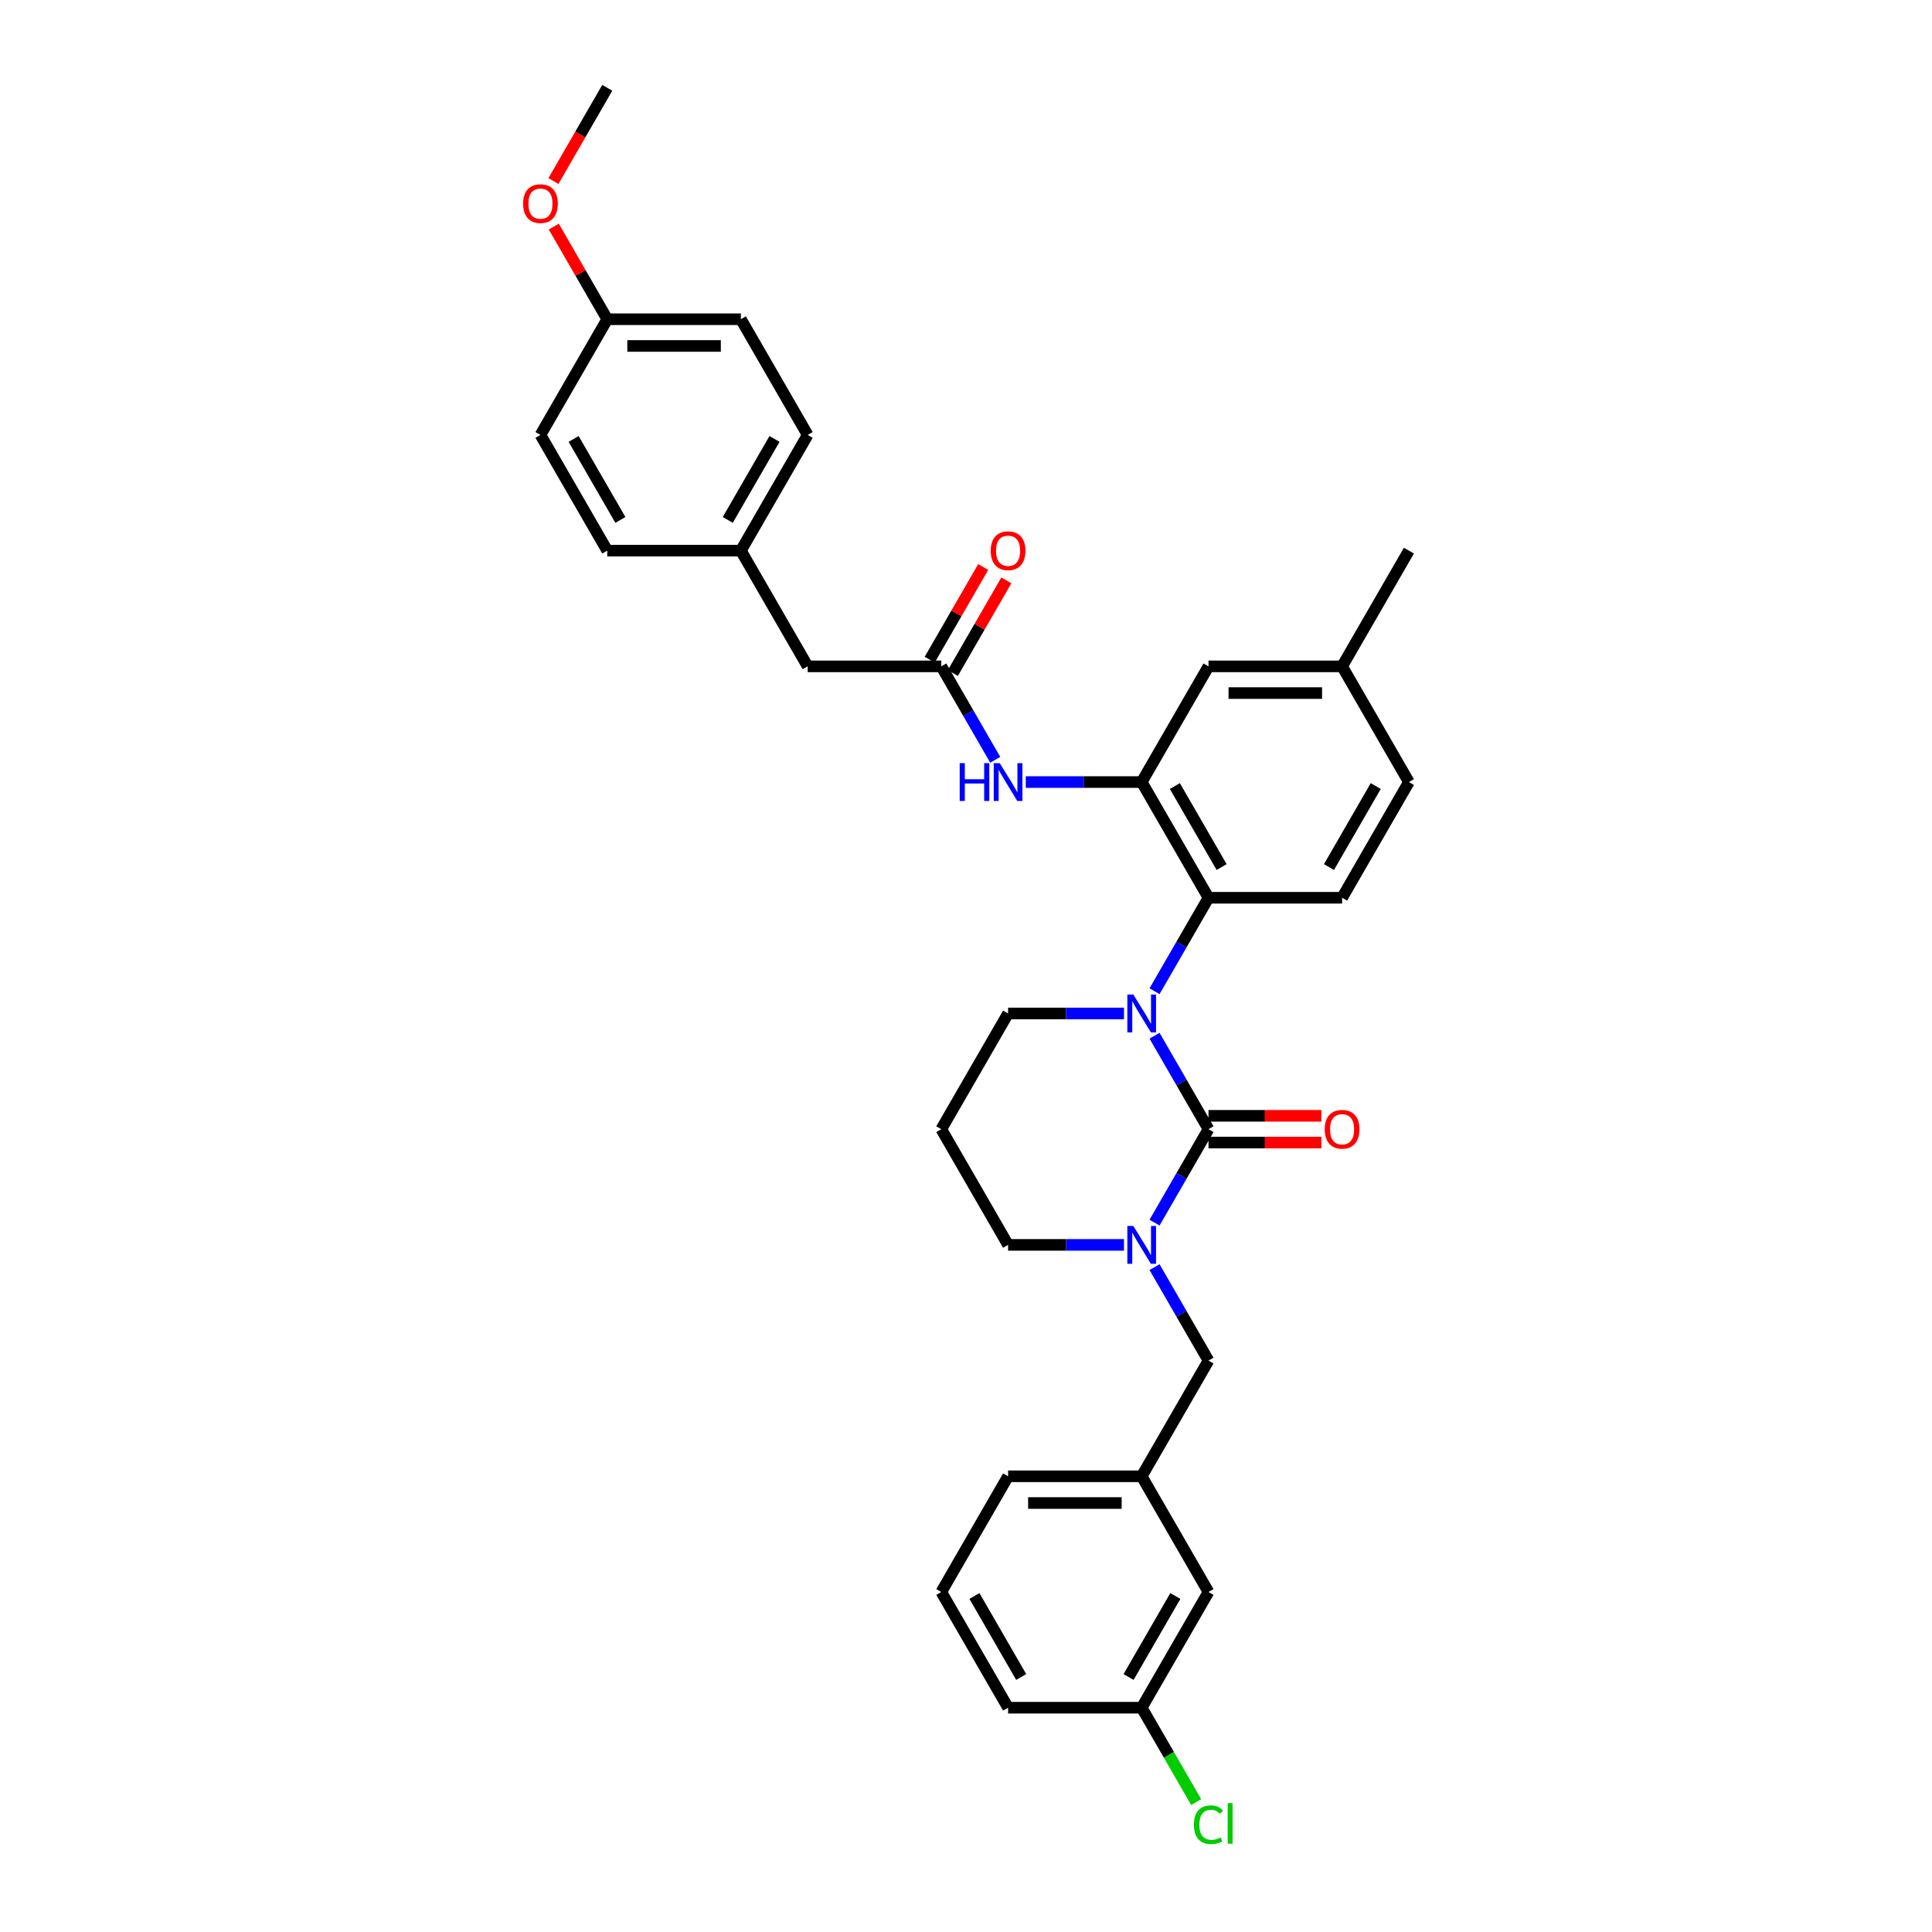 <?xml version='1.0' encoding='iso-8859-1'?>
<svg version='1.1' baseProfile='full'
              xmlns='http://www.w3.org/2000/svg'
                      xmlns:rdkit='http://www.rdkit.org/xml'
                      xmlns:xlink='http://www.w3.org/1999/xlink'
                  xml:space='preserve'
width='1000px' height='1000px' viewBox='0 0 1000 1000'>
<!-- END OF HEADER -->
<rect style='opacity:1.0;fill:#FFFFFF;stroke:none' width='1000' height='1000' x='0' y='0'> </rect>
<path class='bond-0' d='M 418.052,344.903 L 383.475,285.013' style='fill:none;fill-rule:evenodd;stroke:#000000;stroke-width:6px;stroke-linecap:butt;stroke-linejoin:miter;stroke-opacity:1' />
<path class='bond-1' d='M 418.052,344.903 L 487.206,344.903' style='fill:none;fill-rule:evenodd;stroke:#000000;stroke-width:6px;stroke-linecap:butt;stroke-linejoin:miter;stroke-opacity:1' />
<path class='bond-2' d='M 515.132,393.271 L 501.169,369.087' style='fill:none;fill-rule:evenodd;stroke:#0000FF;stroke-width:6px;stroke-linecap:butt;stroke-linejoin:miter;stroke-opacity:1' />
<path class='bond-2' d='M 501.169,369.087 L 487.206,344.903' style='fill:none;fill-rule:evenodd;stroke:#000000;stroke-width:6px;stroke-linecap:butt;stroke-linejoin:miter;stroke-opacity:1' />
<path class='bond-3' d='M 530.94,404.792 L 560.939,404.792' style='fill:none;fill-rule:evenodd;stroke:#0000FF;stroke-width:6px;stroke-linecap:butt;stroke-linejoin:miter;stroke-opacity:1' />
<path class='bond-3' d='M 560.939,404.792 L 590.938,404.792' style='fill:none;fill-rule:evenodd;stroke:#000000;stroke-width:6px;stroke-linecap:butt;stroke-linejoin:miter;stroke-opacity:1' />
<path class='bond-4' d='M 493.195,348.36 L 507.038,324.384' style='fill:none;fill-rule:evenodd;stroke:#000000;stroke-width:6px;stroke-linecap:butt;stroke-linejoin:miter;stroke-opacity:1' />
<path class='bond-4' d='M 507.038,324.384 L 520.881,300.407' style='fill:none;fill-rule:evenodd;stroke:#FF0000;stroke-width:6px;stroke-linecap:butt;stroke-linejoin:miter;stroke-opacity:1' />
<path class='bond-4' d='M 481.217,341.445 L 495.06,317.468' style='fill:none;fill-rule:evenodd;stroke:#000000;stroke-width:6px;stroke-linecap:butt;stroke-linejoin:miter;stroke-opacity:1' />
<path class='bond-4' d='M 495.06,317.468 L 508.903,293.491' style='fill:none;fill-rule:evenodd;stroke:#FF0000;stroke-width:6px;stroke-linecap:butt;stroke-linejoin:miter;stroke-opacity:1' />
<path class='bond-5' d='M 383.475,285.013 L 418.052,225.123' style='fill:none;fill-rule:evenodd;stroke:#000000;stroke-width:6px;stroke-linecap:butt;stroke-linejoin:miter;stroke-opacity:1' />
<path class='bond-5' d='M 376.683,269.114 L 400.887,227.191' style='fill:none;fill-rule:evenodd;stroke:#000000;stroke-width:6px;stroke-linecap:butt;stroke-linejoin:miter;stroke-opacity:1' />
<path class='bond-6' d='M 383.475,285.013 L 314.32,285.013' style='fill:none;fill-rule:evenodd;stroke:#000000;stroke-width:6px;stroke-linecap:butt;stroke-linejoin:miter;stroke-opacity:1' />
<path class='bond-7' d='M 625.516,584.461 L 611.553,608.645' style='fill:none;fill-rule:evenodd;stroke:#000000;stroke-width:6px;stroke-linecap:butt;stroke-linejoin:miter;stroke-opacity:1' />
<path class='bond-7' d='M 611.553,608.645 L 597.59,632.83' style='fill:none;fill-rule:evenodd;stroke:#0000FF;stroke-width:6px;stroke-linecap:butt;stroke-linejoin:miter;stroke-opacity:1' />
<path class='bond-8' d='M 625.516,584.461 L 611.553,560.277' style='fill:none;fill-rule:evenodd;stroke:#000000;stroke-width:6px;stroke-linecap:butt;stroke-linejoin:miter;stroke-opacity:1' />
<path class='bond-8' d='M 611.553,560.277 L 597.59,536.093' style='fill:none;fill-rule:evenodd;stroke:#0000FF;stroke-width:6px;stroke-linecap:butt;stroke-linejoin:miter;stroke-opacity:1' />
<path class='bond-9' d='M 625.516,591.377 L 654.733,591.377' style='fill:none;fill-rule:evenodd;stroke:#000000;stroke-width:6px;stroke-linecap:butt;stroke-linejoin:miter;stroke-opacity:1' />
<path class='bond-9' d='M 654.733,591.377 L 683.951,591.377' style='fill:none;fill-rule:evenodd;stroke:#FF0000;stroke-width:6px;stroke-linecap:butt;stroke-linejoin:miter;stroke-opacity:1' />
<path class='bond-9' d='M 625.516,577.546 L 654.733,577.546' style='fill:none;fill-rule:evenodd;stroke:#000000;stroke-width:6px;stroke-linecap:butt;stroke-linejoin:miter;stroke-opacity:1' />
<path class='bond-9' d='M 654.733,577.546 L 683.951,577.546' style='fill:none;fill-rule:evenodd;stroke:#FF0000;stroke-width:6px;stroke-linecap:butt;stroke-linejoin:miter;stroke-opacity:1' />
<path class='bond-10' d='M 581.782,644.351 L 551.783,644.351' style='fill:none;fill-rule:evenodd;stroke:#0000FF;stroke-width:6px;stroke-linecap:butt;stroke-linejoin:miter;stroke-opacity:1' />
<path class='bond-10' d='M 551.783,644.351 L 521.784,644.351' style='fill:none;fill-rule:evenodd;stroke:#000000;stroke-width:6px;stroke-linecap:butt;stroke-linejoin:miter;stroke-opacity:1' />
<path class='bond-11' d='M 597.59,655.872 L 611.553,680.056' style='fill:none;fill-rule:evenodd;stroke:#0000FF;stroke-width:6px;stroke-linecap:butt;stroke-linejoin:miter;stroke-opacity:1' />
<path class='bond-11' d='M 611.553,680.056 L 625.516,704.24' style='fill:none;fill-rule:evenodd;stroke:#000000;stroke-width:6px;stroke-linecap:butt;stroke-linejoin:miter;stroke-opacity:1' />
<path class='bond-12' d='M 521.784,644.351 L 487.206,584.461' style='fill:none;fill-rule:evenodd;stroke:#000000;stroke-width:6px;stroke-linecap:butt;stroke-linejoin:miter;stroke-opacity:1' />
<path class='bond-13' d='M 487.206,584.461 L 521.784,524.571' style='fill:none;fill-rule:evenodd;stroke:#000000;stroke-width:6px;stroke-linecap:butt;stroke-linejoin:miter;stroke-opacity:1' />
<path class='bond-14' d='M 521.784,524.571 L 551.783,524.571' style='fill:none;fill-rule:evenodd;stroke:#000000;stroke-width:6px;stroke-linecap:butt;stroke-linejoin:miter;stroke-opacity:1' />
<path class='bond-14' d='M 551.783,524.571 L 581.782,524.571' style='fill:none;fill-rule:evenodd;stroke:#0000FF;stroke-width:6px;stroke-linecap:butt;stroke-linejoin:miter;stroke-opacity:1' />
<path class='bond-15' d='M 597.59,513.05 L 611.553,488.866' style='fill:none;fill-rule:evenodd;stroke:#0000FF;stroke-width:6px;stroke-linecap:butt;stroke-linejoin:miter;stroke-opacity:1' />
<path class='bond-15' d='M 611.553,488.866 L 625.516,464.682' style='fill:none;fill-rule:evenodd;stroke:#000000;stroke-width:6px;stroke-linecap:butt;stroke-linejoin:miter;stroke-opacity:1' />
<path class='bond-16' d='M 625.516,824.02 L 590.938,883.909' style='fill:none;fill-rule:evenodd;stroke:#000000;stroke-width:6px;stroke-linecap:butt;stroke-linejoin:miter;stroke-opacity:1' />
<path class='bond-16' d='M 608.351,826.088 L 584.147,868.01' style='fill:none;fill-rule:evenodd;stroke:#000000;stroke-width:6px;stroke-linecap:butt;stroke-linejoin:miter;stroke-opacity:1' />
<path class='bond-17' d='M 625.516,824.02 L 590.938,764.13' style='fill:none;fill-rule:evenodd;stroke:#000000;stroke-width:6px;stroke-linecap:butt;stroke-linejoin:miter;stroke-opacity:1' />
<path class='bond-18' d='M 590.938,883.909 L 605.041,908.335' style='fill:none;fill-rule:evenodd;stroke:#000000;stroke-width:6px;stroke-linecap:butt;stroke-linejoin:miter;stroke-opacity:1' />
<path class='bond-18' d='M 605.041,908.335 L 619.143,932.762' style='fill:none;fill-rule:evenodd;stroke:#00CC00;stroke-width:6px;stroke-linecap:butt;stroke-linejoin:miter;stroke-opacity:1' />
<path class='bond-19' d='M 590.938,883.909 L 521.784,883.909' style='fill:none;fill-rule:evenodd;stroke:#000000;stroke-width:6px;stroke-linecap:butt;stroke-linejoin:miter;stroke-opacity:1' />
<path class='bond-20' d='M 625.516,344.903 L 694.67,344.903' style='fill:none;fill-rule:evenodd;stroke:#000000;stroke-width:6px;stroke-linecap:butt;stroke-linejoin:miter;stroke-opacity:1' />
<path class='bond-20' d='M 635.889,358.734 L 684.297,358.734' style='fill:none;fill-rule:evenodd;stroke:#000000;stroke-width:6px;stroke-linecap:butt;stroke-linejoin:miter;stroke-opacity:1' />
<path class='bond-21' d='M 625.516,344.903 L 590.938,404.792' style='fill:none;fill-rule:evenodd;stroke:#000000;stroke-width:6px;stroke-linecap:butt;stroke-linejoin:miter;stroke-opacity:1' />
<path class='bond-22' d='M 694.67,344.903 L 729.247,404.792' style='fill:none;fill-rule:evenodd;stroke:#000000;stroke-width:6px;stroke-linecap:butt;stroke-linejoin:miter;stroke-opacity:1' />
<path class='bond-23' d='M 694.67,344.903 L 729.247,285.013' style='fill:none;fill-rule:evenodd;stroke:#000000;stroke-width:6px;stroke-linecap:butt;stroke-linejoin:miter;stroke-opacity:1' />
<path class='bond-24' d='M 729.247,404.792 L 694.67,464.682' style='fill:none;fill-rule:evenodd;stroke:#000000;stroke-width:6px;stroke-linecap:butt;stroke-linejoin:miter;stroke-opacity:1' />
<path class='bond-24' d='M 712.083,406.86 L 687.879,448.783' style='fill:none;fill-rule:evenodd;stroke:#000000;stroke-width:6px;stroke-linecap:butt;stroke-linejoin:miter;stroke-opacity:1' />
<path class='bond-25' d='M 694.67,464.682 L 625.516,464.682' style='fill:none;fill-rule:evenodd;stroke:#000000;stroke-width:6px;stroke-linecap:butt;stroke-linejoin:miter;stroke-opacity:1' />
<path class='bond-26' d='M 625.516,464.682 L 590.938,404.792' style='fill:none;fill-rule:evenodd;stroke:#000000;stroke-width:6px;stroke-linecap:butt;stroke-linejoin:miter;stroke-opacity:1' />
<path class='bond-26' d='M 632.307,448.783 L 608.103,406.86' style='fill:none;fill-rule:evenodd;stroke:#000000;stroke-width:6px;stroke-linecap:butt;stroke-linejoin:miter;stroke-opacity:1' />
<path class='bond-27' d='M 590.938,764.13 L 625.516,704.24' style='fill:none;fill-rule:evenodd;stroke:#000000;stroke-width:6px;stroke-linecap:butt;stroke-linejoin:miter;stroke-opacity:1' />
<path class='bond-28' d='M 590.938,764.13 L 521.784,764.13' style='fill:none;fill-rule:evenodd;stroke:#000000;stroke-width:6px;stroke-linecap:butt;stroke-linejoin:miter;stroke-opacity:1' />
<path class='bond-28' d='M 580.565,777.961 L 532.157,777.961' style='fill:none;fill-rule:evenodd;stroke:#000000;stroke-width:6px;stroke-linecap:butt;stroke-linejoin:miter;stroke-opacity:1' />
<path class='bond-29' d='M 487.206,824.02 L 521.784,764.13' style='fill:none;fill-rule:evenodd;stroke:#000000;stroke-width:6px;stroke-linecap:butt;stroke-linejoin:miter;stroke-opacity:1' />
<path class='bond-30' d='M 487.206,824.02 L 521.784,883.909' style='fill:none;fill-rule:evenodd;stroke:#000000;stroke-width:6px;stroke-linecap:butt;stroke-linejoin:miter;stroke-opacity:1' />
<path class='bond-30' d='M 504.371,826.088 L 528.575,868.01' style='fill:none;fill-rule:evenodd;stroke:#000000;stroke-width:6px;stroke-linecap:butt;stroke-linejoin:miter;stroke-opacity:1' />
<path class='bond-31' d='M 418.052,225.123 L 383.475,165.234' style='fill:none;fill-rule:evenodd;stroke:#000000;stroke-width:6px;stroke-linecap:butt;stroke-linejoin:miter;stroke-opacity:1' />
<path class='bond-32' d='M 383.475,165.234 L 314.32,165.234' style='fill:none;fill-rule:evenodd;stroke:#000000;stroke-width:6px;stroke-linecap:butt;stroke-linejoin:miter;stroke-opacity:1' />
<path class='bond-32' d='M 373.101,179.065 L 324.693,179.065' style='fill:none;fill-rule:evenodd;stroke:#000000;stroke-width:6px;stroke-linecap:butt;stroke-linejoin:miter;stroke-opacity:1' />
<path class='bond-33' d='M 314.32,165.234 L 279.743,225.123' style='fill:none;fill-rule:evenodd;stroke:#000000;stroke-width:6px;stroke-linecap:butt;stroke-linejoin:miter;stroke-opacity:1' />
<path class='bond-34' d='M 314.32,165.234 L 300.477,141.257' style='fill:none;fill-rule:evenodd;stroke:#000000;stroke-width:6px;stroke-linecap:butt;stroke-linejoin:miter;stroke-opacity:1' />
<path class='bond-34' d='M 300.477,141.257 L 286.634,117.28' style='fill:none;fill-rule:evenodd;stroke:#FF0000;stroke-width:6px;stroke-linecap:butt;stroke-linejoin:miter;stroke-opacity:1' />
<path class='bond-35' d='M 279.743,225.123 L 314.32,285.013' style='fill:none;fill-rule:evenodd;stroke:#000000;stroke-width:6px;stroke-linecap:butt;stroke-linejoin:miter;stroke-opacity:1' />
<path class='bond-35' d='M 296.907,227.191 L 321.111,269.114' style='fill:none;fill-rule:evenodd;stroke:#000000;stroke-width:6px;stroke-linecap:butt;stroke-linejoin:miter;stroke-opacity:1' />
<path class='bond-36' d='M 286.458,93.712 L 300.389,69.584' style='fill:none;fill-rule:evenodd;stroke:#FF0000;stroke-width:6px;stroke-linecap:butt;stroke-linejoin:miter;stroke-opacity:1' />
<path class='bond-36' d='M 300.389,69.584 L 314.32,45.455' style='fill:none;fill-rule:evenodd;stroke:#000000;stroke-width:6px;stroke-linecap:butt;stroke-linejoin:miter;stroke-opacity:1' />
<path  class='atom-1' d='M 496.736 395
L 499.391 395
L 499.391 403.326
L 509.405 403.326
L 509.405 395
L 512.061 395
L 512.061 414.585
L 509.405 414.585
L 509.405 405.539
L 499.391 405.539
L 499.391 414.585
L 496.736 414.585
L 496.736 395
' fill='#0000FF'/>
<path  class='atom-1' d='M 517.455 395
L 523.872 405.373
Q 524.508 406.397, 525.532 408.25
Q 526.555 410.103, 526.611 410.214
L 526.611 395
L 529.211 395
L 529.211 414.585
L 526.528 414.585
L 519.64 403.243
Q 518.838 401.915, 517.98 400.394
Q 517.15 398.873, 516.901 398.402
L 516.901 414.585
L 514.356 414.585
L 514.356 395
L 517.455 395
' fill='#0000FF'/>
<path  class='atom-3' d='M 512.794 285.068
Q 512.794 280.366, 515.117 277.738
Q 517.441 275.11, 521.784 275.11
Q 526.127 275.11, 528.45 277.738
Q 530.774 280.366, 530.774 285.068
Q 530.774 289.826, 528.423 292.537
Q 526.071 295.22, 521.784 295.22
Q 517.468 295.22, 515.117 292.537
Q 512.794 289.854, 512.794 285.068
M 521.784 293.007
Q 524.771 293.007, 526.376 291.016
Q 528.008 288.996, 528.008 285.068
Q 528.008 281.223, 526.376 279.287
Q 524.771 277.323, 521.784 277.323
Q 518.796 277.323, 517.164 279.259
Q 515.56 281.196, 515.56 285.068
Q 515.56 289.024, 517.164 291.016
Q 518.796 293.007, 521.784 293.007
' fill='#FF0000'/>
<path  class='atom-6' d='M 586.609 634.558
L 593.027 644.932
Q 593.663 645.955, 594.686 647.808
Q 595.71 649.662, 595.765 649.772
L 595.765 634.558
L 598.365 634.558
L 598.365 654.143
L 595.682 654.143
L 588.794 642.802
Q 587.992 641.474, 587.135 639.953
Q 586.305 638.431, 586.056 637.961
L 586.056 654.143
L 583.511 654.143
L 583.511 634.558
L 586.609 634.558
' fill='#0000FF'/>
<path  class='atom-10' d='M 586.609 514.779
L 593.027 525.152
Q 593.663 526.176, 594.686 528.029
Q 595.71 529.883, 595.765 529.993
L 595.765 514.779
L 598.365 514.779
L 598.365 534.364
L 595.682 534.364
L 588.794 523.022
Q 587.992 521.695, 587.135 520.173
Q 586.305 518.652, 586.056 518.182
L 586.056 534.364
L 583.511 534.364
L 583.511 514.779
L 586.609 514.779
' fill='#0000FF'/>
<path  class='atom-12' d='M 685.68 584.516
Q 685.68 579.814, 688.004 577.186
Q 690.327 574.558, 694.67 574.558
Q 699.013 574.558, 701.337 577.186
Q 703.66 579.814, 703.66 584.516
Q 703.66 589.274, 701.309 591.985
Q 698.958 594.668, 694.67 594.668
Q 690.355 594.668, 688.004 591.985
Q 685.68 589.302, 685.68 584.516
M 694.67 592.455
Q 697.658 592.455, 699.262 590.464
Q 700.894 588.444, 700.894 584.516
Q 700.894 580.671, 699.262 578.735
Q 697.658 576.771, 694.67 576.771
Q 691.683 576.771, 690.051 578.707
Q 688.446 580.644, 688.446 584.516
Q 688.446 588.472, 690.051 590.464
Q 691.683 592.455, 694.67 592.455
' fill='#FF0000'/>
<path  class='atom-21' d='M 617.964 944.477
Q 617.964 939.608, 620.232 937.063
Q 622.528 934.491, 626.871 934.491
Q 630.91 934.491, 633.067 937.34
L 631.242 938.834
Q 629.665 936.759, 626.871 936.759
Q 623.911 936.759, 622.334 938.751
Q 620.785 940.715, 620.785 944.477
Q 620.785 948.349, 622.39 950.341
Q 624.022 952.333, 627.175 952.333
Q 629.333 952.333, 631.85 951.032
L 632.625 953.107
Q 631.601 953.771, 630.052 954.158
Q 628.503 954.545, 626.788 954.545
Q 622.528 954.545, 620.232 951.945
Q 617.964 949.345, 617.964 944.477
' fill='#00CC00'/>
<path  class='atom-21' d='M 635.446 933.301
L 637.991 933.301
L 637.991 954.296
L 635.446 954.296
L 635.446 933.301
' fill='#00CC00'/>
<path  class='atom-32' d='M 270.753 105.399
Q 270.753 100.697, 273.076 98.069
Q 275.4 95.441, 279.743 95.441
Q 284.086 95.441, 286.409 98.069
Q 288.733 100.697, 288.733 105.399
Q 288.733 110.157, 286.382 112.868
Q 284.03 115.551, 279.743 115.551
Q 275.427 115.551, 273.076 112.868
Q 270.753 110.185, 270.753 105.399
M 279.743 113.338
Q 282.73 113.338, 284.335 111.347
Q 285.967 109.327, 285.967 105.399
Q 285.967 101.554, 284.335 99.618
Q 282.73 97.654, 279.743 97.654
Q 276.755 97.654, 275.123 99.591
Q 273.519 101.527, 273.519 105.399
Q 273.519 109.355, 275.123 111.347
Q 276.755 113.338, 279.743 113.338
' fill='#FF0000'/>
</svg>
